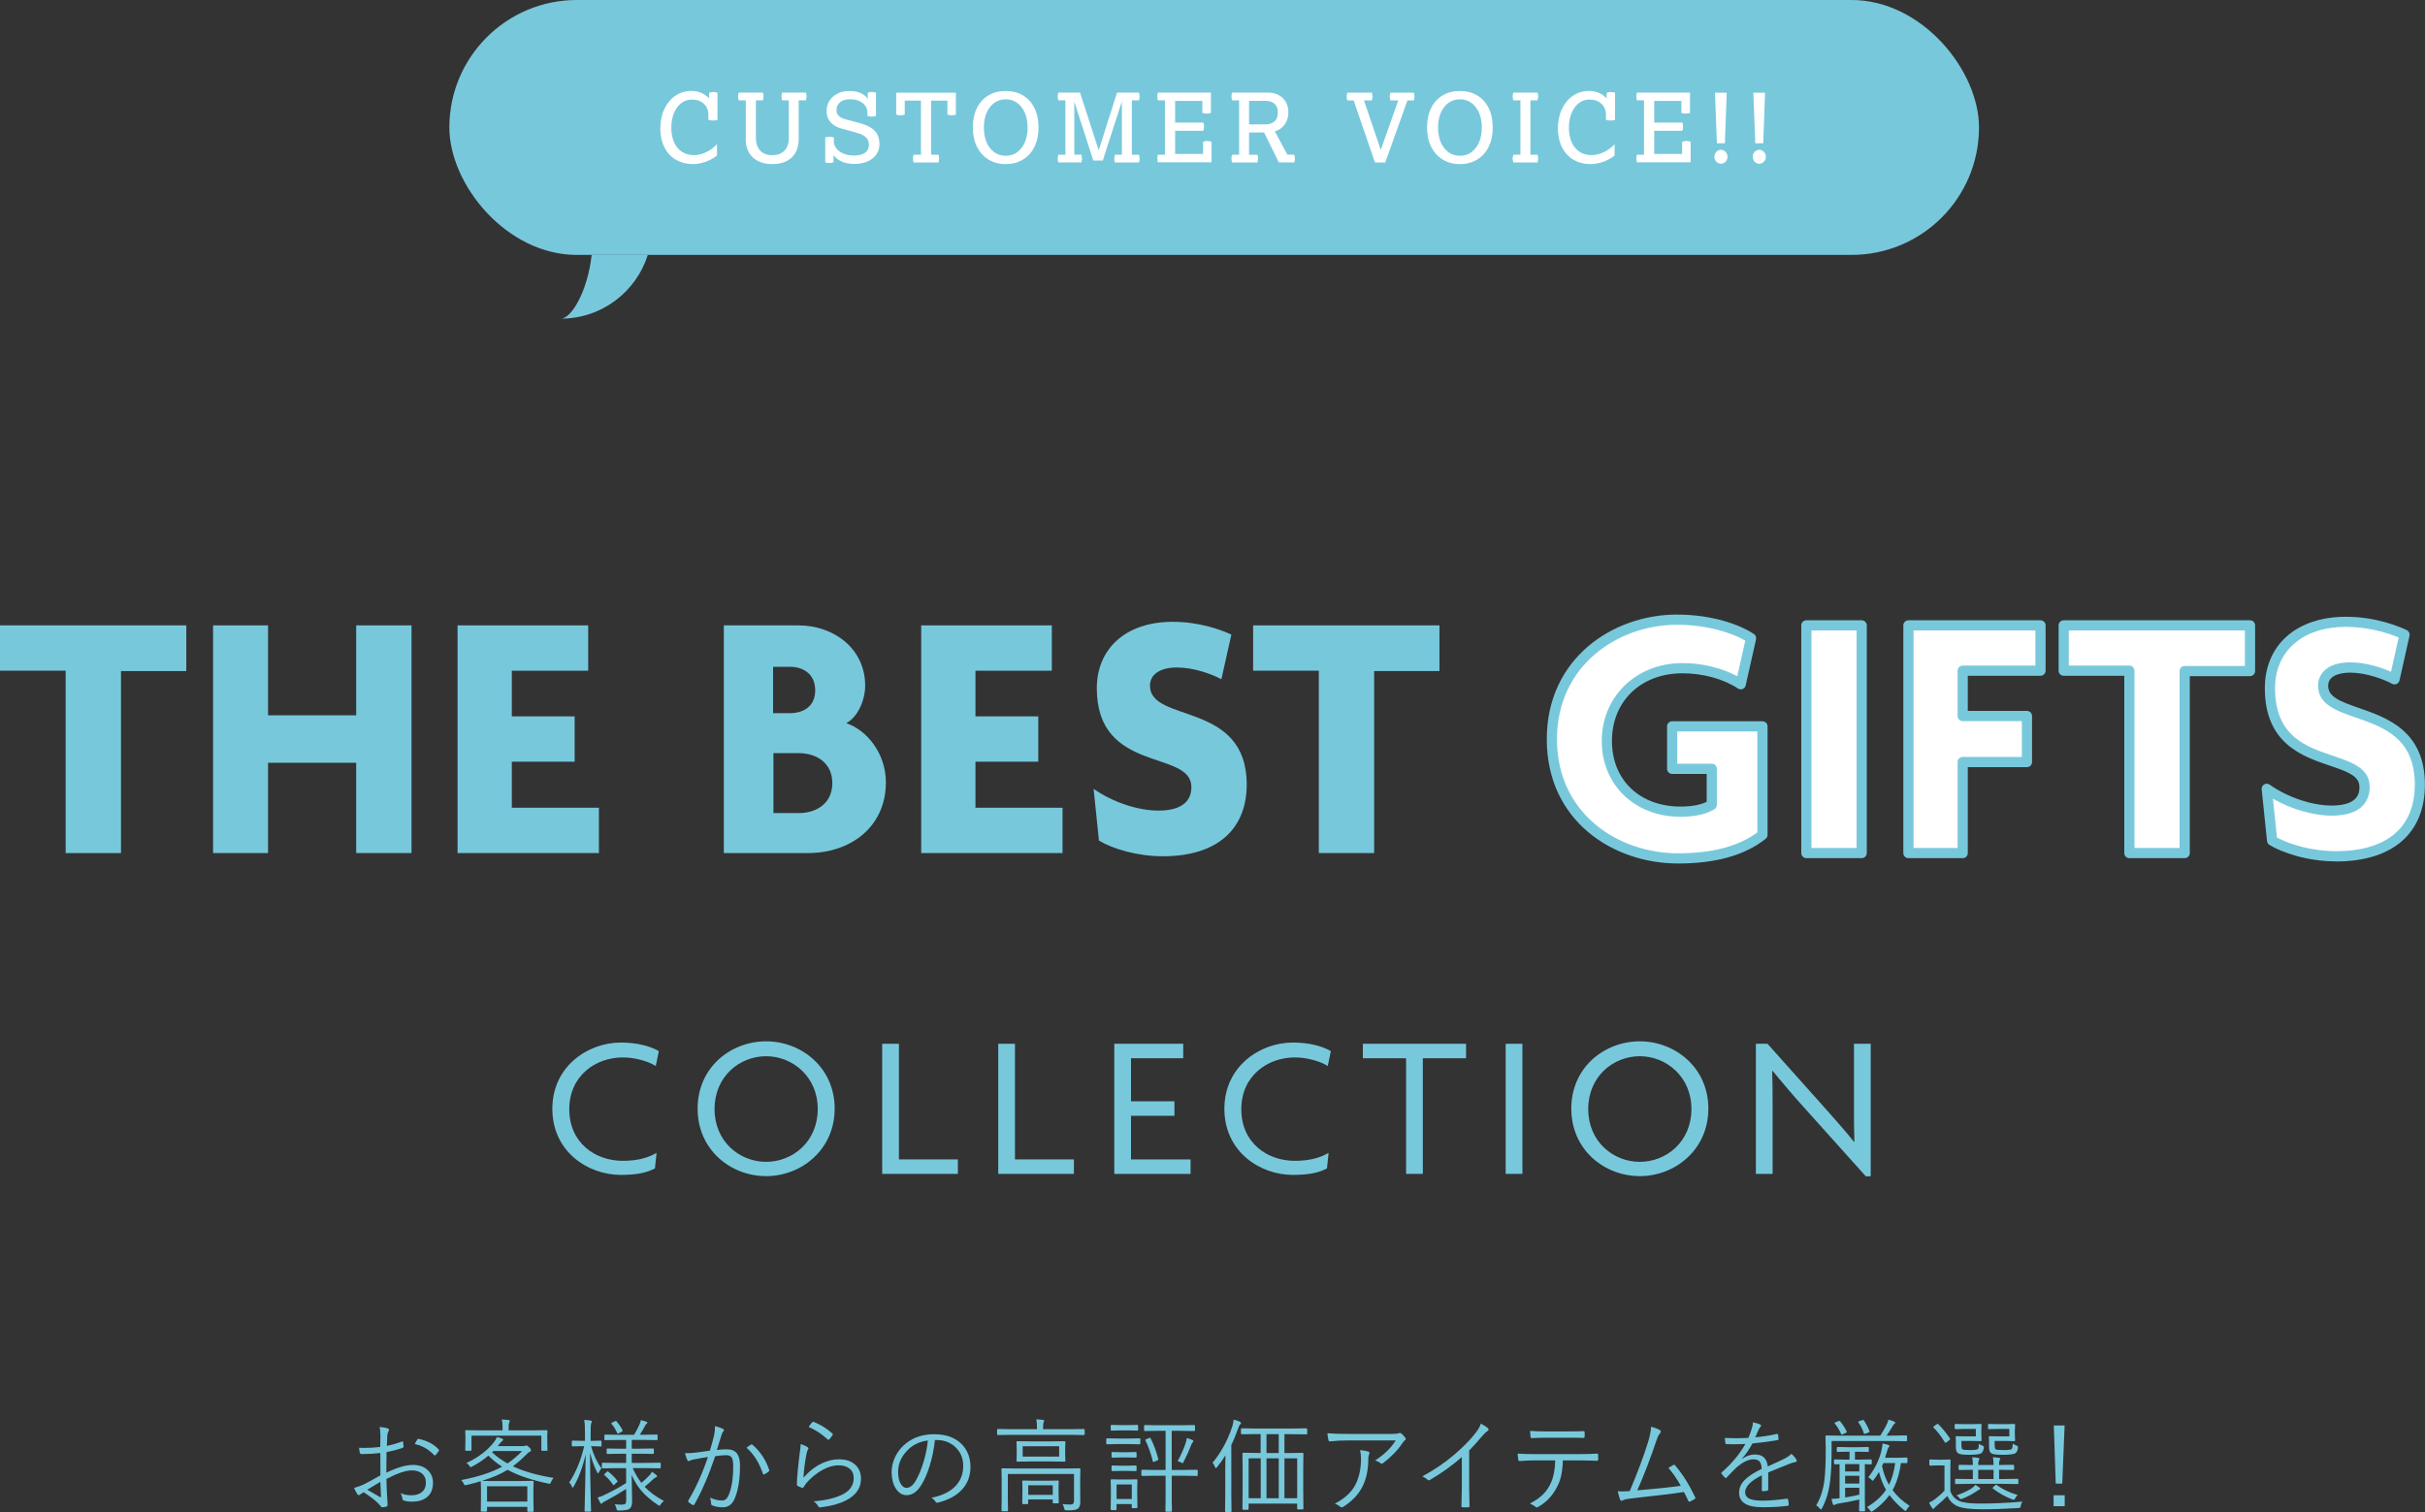 <?xml version="1.0" encoding="UTF-8"?>
<svg id="_レイヤー_2" data-name="レイヤー 2" xmlns="http://www.w3.org/2000/svg" viewBox="0 0 475.6 296.58">
  <rect x="0" y="0" width="475.6" height="296.58" fill="#333333" stroke="none"/>
  <defs>
    <style>
      .cls-1 {
        fill: #fff;
      }

      .cls-2 {
        fill: #78c8dc;
      }
    </style>
  </defs>
  <g id="txt">
    <g>
      <g>
        <path class="cls-2" d="M23.73,131.63v35.7h-10.85v-35.77H0v-8.89h36.54v8.96h-12.81Z"/>
        <path class="cls-2" d="M69.86,167.33v-17.71h-17.29v17.71h-10.78v-44.66h10.78v17.64h17.29v-17.64h10.85v44.66h-10.85Z"/>
        <path class="cls-2" d="M89.74,122.67h25.62v8.89h-14.98v8.96h12.32v8.89h-12.32v9.03h17.08v8.89h-27.72v-44.66Z"/>
        <path class="cls-2" d="M158.48,167.33h-16.52v-44.66h14.63c6.93,0,13.09,4.55,13.09,11.83,0,2.66-1.33,6.09-3.71,7.35,3.99,1.33,7.77,5.88,7.77,11.62,0,8.68-6.86,13.86-15.26,13.86ZM154.91,130.79h-3.29v9.1h3.29c2.59,0,4.97-1.26,4.97-4.48s-2.38-4.62-4.97-4.62ZM156.66,147.73h-4.97v11.76h4.97c3.36,0,6.58-1.82,6.58-5.88s-3.22-5.88-6.58-5.88Z"/>
        <path class="cls-2" d="M180.67,122.67h25.62v8.89h-14.98v8.96h12.32v8.89h-12.32v9.03h17.08v8.89h-27.72v-44.66Z"/>
        <path class="cls-2" d="M228.06,167.96c-5.04,0-9.87-1.47-12.53-3.08l-1.05-10.15c3.57,2.52,8.54,4.27,12.74,4.27,3.71,0,6.44-1.26,6.44-4.62,0-7.42-18.55-2.52-18.55-19.39,0-7.56,5.46-13.02,14.91-13.02,5.11,0,9.45,1.54,11.48,2.52l-1.96,8.75c-1.89-1.05-5.53-2.31-8.68-2.31-3.43,0-5.32,1.4-5.32,3.57,0,7.42,18.97,2.94,18.97,19.39,0,8.61-5.6,14.07-16.45,14.07Z"/>
        <path class="cls-2" d="M269.5,131.63v35.7h-10.85v-35.77h-12.88v-8.89h36.54v8.96h-12.81Z"/>
        <g>
          <path class="cls-1" d="M329.14,168.38c-12.32,0-24.78-8.05-24.78-23.38s12.74-23.45,24.5-23.45c6.23,0,11.62,1.68,14.56,3.64l-2.03,9.03c-2.73-1.82-6.93-3.15-11.41-3.15-8.12,0-14.84,5.46-14.84,14.28s6.44,13.86,14.42,13.86c2.66,0,4.62-.42,6.16-1.33v-7.07h-7.77v-8.33h17.71v21.28c-3.78,3.01-9.24,4.62-16.52,4.62Z"/>
          <path class="cls-2" d="M329.14,169.38c-12.81,0-25.78-8.38-25.78-24.38s13.14-24.45,25.5-24.45c6.93,0,12.35,1.97,15.12,3.81.34.23.51.65.42,1.05l-2.03,9.03c-.07.32-.3.59-.6.71-.31.12-.65.09-.93-.1-2.8-1.87-6.86-2.98-10.86-2.98-8.15,0-13.84,5.46-13.84,13.28s5.64,12.86,13.42,12.86c2.2,0,3.85-.3,5.16-.93v-5.47h-6.77c-.55,0-1-.45-1-1v-8.33c0-.55.45-1,1-1h17.71c.55,0,1,.45,1,1v21.28c0,.3-.14.59-.38.78-4.03,3.21-9.8,4.84-17.14,4.84ZM328.86,122.55c-11.39,0-23.5,7.87-23.5,22.45s11.96,22.38,23.78,22.38c6.65,0,11.87-1.38,15.52-4.11v-19.79h-15.71v6.33h6.77c.55,0,1,.45,1,1v7.07c0,.35-.19.68-.49.86-1.7,1-3.82,1.47-6.67,1.47-8.94,0-15.42-6.25-15.42-14.86s6.66-15.28,15.84-15.28c3.83,0,7.73.95,10.74,2.58l1.57-6.99c-2.59-1.51-7.42-3.11-13.43-3.11Z"/>
        </g>
        <g>
          <path class="cls-1" d="M354.27,167.33v-44.66h10.85v44.66h-10.85Z"/>
          <path class="cls-2" d="M365.12,168.33h-10.85c-.55,0-1-.45-1-1v-44.66c0-.55.45-1,1-1h10.85c.55,0,1,.45,1,1v44.66c0,.55-.45,1-1,1ZM355.27,166.33h8.85v-42.66h-8.85v42.66Z"/>
        </g>
        <g>
          <path class="cls-1" d="M384.93,131.56v8.89h12.6v9.03h-12.6v17.85h-10.64v-44.66h25.9v8.89h-15.26Z"/>
          <path class="cls-2" d="M384.93,168.33h-10.64c-.55,0-1-.45-1-1v-44.66c0-.55.45-1,1-1h25.9c.55,0,1,.45,1,1v8.89c0,.55-.45,1-1,1h-14.26v6.89h11.6c.55,0,1,.45,1,1v9.03c0,.55-.45,1-1,1h-11.6v16.85c0,.55-.45,1-1,1ZM375.29,166.33h8.64v-16.85c0-.55.45-1,1-1h11.6v-7.03h-11.6c-.55,0-1-.45-1-1v-8.89c0-.55.45-1,1-1h14.26v-6.89h-23.9v42.66Z"/>
        </g>
        <g>
          <path class="cls-1" d="M428.47,131.63v35.7h-10.85v-35.77h-12.88v-8.89h36.54v8.96h-12.81Z"/>
          <path class="cls-2" d="M428.47,168.33h-10.85c-.55,0-1-.45-1-1v-34.77h-11.88c-.55,0-1-.45-1-1v-8.89c0-.55.45-1,1-1h36.54c.55,0,1,.45,1,1v8.96c0,.55-.45,1-1,1h-11.81v34.7c0,.55-.45,1-1,1ZM418.62,166.33h8.85v-34.7c0-.55.45-1,1-1h11.81v-6.96h-34.54v6.89h11.88c.55,0,1,.45,1,1v34.77Z"/>
        </g>
        <g>
          <path class="cls-1" d="M458.15,167.96c-5.04,0-9.87-1.47-12.53-3.08l-1.05-10.15c3.57,2.52,8.54,4.27,12.74,4.27,3.71,0,6.44-1.26,6.44-4.62,0-7.42-18.55-2.52-18.55-19.39,0-7.56,5.46-13.02,14.91-13.02,5.11,0,9.45,1.54,11.48,2.52l-1.96,8.75c-1.89-1.05-5.53-2.31-8.68-2.31-3.43,0-5.32,1.4-5.32,3.57,0,7.42,18.97,2.94,18.97,19.39,0,8.61-5.6,14.07-16.45,14.07Z"/>
          <path class="cls-2" d="M458.15,168.96c-5.7,0-10.59-1.74-13.05-3.22-.27-.16-.44-.44-.48-.75l-1.05-10.15c-.04-.39.15-.77.49-.97.34-.2.76-.18,1.08.05,3.52,2.48,8.29,4.09,12.16,4.09,5.44,0,5.44-2.73,5.44-3.62,0-2.14-2.1-2.95-5.82-4.21-5.37-1.82-12.73-4.32-12.73-15.18,0-8.52,6.25-14.02,15.91-14.02,6.02,0,10.64,2.01,11.92,2.62.42.2.64.67.54,1.12l-1.96,8.75c-.07.31-.28.56-.57.69-.29.13-.62.11-.9-.04-1.58-.88-5.07-2.18-8.2-2.18-1.3,0-4.32.25-4.32,2.57,0,2.16,2.19,3.03,6.05,4.37,5.45,1.89,12.92,4.47,12.92,15.03,0,9.58-6.36,15.07-17.45,15.07ZM446.56,164.27c2.51,1.38,6.92,2.69,11.59,2.69,9.96,0,15.45-4.64,15.45-13.07,0-9.13-6.15-11.26-11.57-13.14-3.81-1.32-7.4-2.56-7.4-6.26,0-2.21,1.66-4.57,6.32-4.57,2.74,0,5.81.88,7.98,1.85l1.5-6.72c-2.48-1.06-6.29-2.09-10.33-2.09-8.45,0-13.91,4.72-13.91,12.02,0,9.43,6.04,11.48,11.38,13.28,3.69,1.25,7.18,2.43,7.18,6.11,0,2.1-.97,5.62-7.44,5.62-3.63,0-7.96-1.27-11.53-3.32l.78,7.59Z"/>
        </g>
        <path class="cls-2" d="M128.61,209.1c-1.32-.84-3.88-1.68-6.48-1.68-5.28,0-10.48,3.56-10.48,10.16s5.08,10.12,10.48,10.12c2.92,0,5-.6,6.64-1.56l-.32,3.04c-1.56.84-3.52,1.28-6.68,1.28-6.56,0-13.44-4.64-13.44-12.96s6.96-13,13.44-13c3.32,0,5.84.76,7.44,1.68l-.6,2.92Z"/>
        <path class="cls-2" d="M150.26,230.7c-6.92,0-13.44-5.12-13.44-13.24s6.52-13.2,13.44-13.2,13.44,5.16,13.44,13.2-6.52,13.24-13.44,13.24ZM150.26,207.18c-5.16,0-10.12,3.92-10.12,10.36s4.96,10.36,10.12,10.36,10.12-3.92,10.12-10.36-5.04-10.36-10.12-10.36Z"/>
        <path class="cls-2" d="M173.02,230.26v-25.52h3.28v22.68h11.56v2.84h-14.84Z"/>
        <path class="cls-2" d="M195.78,230.26v-25.52h3.28v22.68h11.56v2.84h-14.84Z"/>
        <path class="cls-2" d="M218.54,204.74h13.52v2.84h-10.24v8.44h8.52v2.84h-8.52v8.56h11.68v2.84h-14.96v-25.52Z"/>
        <path class="cls-2" d="M260.41,209.1c-1.32-.84-3.88-1.68-6.48-1.68-5.28,0-10.48,3.56-10.48,10.16s5.08,10.12,10.48,10.12c2.92,0,5-.6,6.64-1.56l-.32,3.04c-1.56.84-3.52,1.28-6.68,1.28-6.56,0-13.44-4.64-13.44-12.96s6.96-13,13.44-13c3.32,0,5.84.76,7.44,1.68l-.6,2.92Z"/>
        <path class="cls-2" d="M279.05,207.58v22.68h-3.28v-22.68h-8.48v-2.84h20.24v2.84h-8.48Z"/>
        <path class="cls-2" d="M295.3,230.26v-25.52h3.28v25.52h-3.28Z"/>
        <path class="cls-2" d="M321.61,230.7c-6.92,0-13.44-5.12-13.44-13.24s6.52-13.2,13.44-13.2,13.44,5.16,13.44,13.2-6.52,13.24-13.44,13.24ZM321.61,207.18c-5.16,0-10.12,3.92-10.12,10.36s4.96,10.36,10.12,10.36,10.12-3.92,10.12-10.36-5.04-10.36-10.12-10.36Z"/>
        <path class="cls-2" d="M365.93,230.74l-12.24-13.64c-2-2.2-4.28-4.92-6.04-7.04l-.08.04c.08,2.36.08,4.6.08,6.72v13.44h-3.28v-25.52h2.28l11.4,12.76c1.6,1.8,3.96,4.44,5.56,6.48l.08-.04c-.08-2.12-.08-4.36-.08-6.36v-12.84h3.28v26h-.96Z"/>
        <path class="cls-2" d="M74.57,283.84c.03-1.03.04-1.72.04-2.06,0-.76-.05-1.39-.16-1.88.72.07,1.26.16,1.6.29.16.07.24.17.24.3,0,.06-.03.15-.1.26-.15.29-.23.63-.24,1.02-.03.4-.06,1.01-.08,1.84,1-.2,1.97-.48,2.93-.84.06-.02.1-.03.14-.03.07,0,.11.06.13.17.05.38.08.66.08.85,0,.12-.07.2-.22.25-1.01.35-2.05.62-3.12.82-.02.75-.03,1.55-.03,2.4,0,.48,0,1.03,0,1.64,2.1-1.02,3.84-1.52,5.22-1.52,1.28,0,2.29.38,3.01,1.14.61.64.91,1.44.91,2.39,0,1.27-.43,2.23-1.28,2.87-.72.54-1.68.81-2.88.81-.61,0-1.14-.08-1.6-.24-.16-.05-.25-.22-.27-.52-.05-.31-.16-.62-.32-.92.61.28,1.32.42,2.14.42.9,0,1.6-.23,2.11-.69.48-.43.71-1.02.71-1.76,0-.79-.27-1.41-.81-1.85-.48-.38-1.13-.58-1.95-.58-1.17,0-2.83.56-4.98,1.68,0,.67.04,1.69.11,3.06.01.34.04.75.08,1.24.03.34.04.56.04.66,0,.26-.07.41-.22.46-.37.09-.65.14-.84.14-.08,0-.17-.06-.28-.19,0-.01-.08-.1-.22-.26-.08-.1-.17-.19-.24-.27-.57-.61-1.53-1.35-2.9-2.24-.11.07-.34.21-.68.44-.12.09-.21.14-.28.14-.09,0-.19-.07-.3-.22-.18-.25-.38-.66-.62-1.21.69-.18,1.34-.41,1.94-.7.68-.33,1.75-.91,3.23-1.76-.01-.95-.02-2.41-.02-4.38-1.23.14-2.45.21-3.65.21-.21,0-.34-.1-.38-.3-.06-.23-.1-.55-.13-.94.35.02.71.03,1.08.03.98,0,2.01-.06,3.08-.19ZM74.59,290.67c-.13.07-.98.59-2.56,1.54,1.54.89,2.37,1.37,2.49,1.44.04.03.07.04.11.04.06,0,.09-.06.09-.18,0-.16-.03-.64-.06-1.43-.02-.54-.04-1.01-.07-1.42ZM81.34,283.25c.1-.22.26-.5.48-.84.06-.11.13-.17.21-.17h.06c1.71.35,3.03,1.05,3.96,2.1.04.05.06.1.06.14s-.02.08-.06.13c-.24.36-.46.63-.64.82-.05.05-.09.07-.13.07s-.08-.02-.13-.07c-1.09-1.15-2.37-1.88-3.82-2.18Z"/>
        <path class="cls-2" d="M108.57,289.9c-.2.21-.37.5-.52.85-.08.2-.17.3-.24.3-.04,0-.13-.01-.27-.04-3.26-.68-5.92-1.58-8-2.7-1.33.83-3,1.55-5.02,2.16.27.03,1.13.04,2.58.04h4.72l2.67-.04c.1,0,.16.05.16.14l-.04,1.54v1.68l.04,2.58c0,.09-.05.14-.16.14h-.91c-.1,0-.16-.05-.16-.14v-.84h-7.9v.8c0,.09-.05.14-.16.14h-.91c-.1,0-.16-.05-.16-.14l.04-2.54v-1.5l-.04-1.72v-.06c-.77.23-1.7.48-2.78.73-.15.04-.25.06-.29.06-.08,0-.17-.1-.26-.29-.16-.34-.32-.58-.5-.73,3.4-.66,6.07-1.54,8.02-2.63-.94-.59-1.84-1.31-2.7-2.16-.88.76-1.93,1.46-3.16,2.13-.19.09-.3.14-.32.14-.04,0-.11-.07-.21-.22-.17-.26-.37-.46-.61-.6,2.36-1.11,4.18-2.51,5.46-4.18.22-.3.4-.61.53-.92.36.09.71.2,1.04.33.12.07.18.13.18.21,0,.07-.07.15-.21.26-.1.07-.24.22-.42.44-.18.23-.32.41-.44.54h4.96c.21,0,.37-.03.48-.08.08-.04.14-.06.19-.06.1,0,.29.13.56.4.23.24.34.42.34.54,0,.13-.07.22-.21.28-.14.05-.34.21-.6.46-.95.96-1.87,1.77-2.76,2.41,2.08,1,4.75,1.76,8,2.29ZM107.4,284.42c0,.1-.05.16-.16.16h-.91c-.1,0-.16-.05-.16-.16v-2.81h-13.7v2.81c0,.1-.05.16-.16.16h-.91c-.1,0-.16-.05-.16-.16l.04-2.07v-.62l-.04-1.04c0-.1.05-.16.16-.16l2.76.04h4.4v-.78c0-.53-.05-.99-.15-1.36.39.02.83.05,1.32.1.16.02.24.07.24.17,0,.07-.04.19-.12.37-.06.2-.1.46-.1.78v.72h4.7l2.76-.04c.1,0,.16.05.16.16l-.04.9v.76l.04,2.07ZM103.42,294.54v-3.01h-7.9v3.01h7.9ZM102.4,284.62h-5.64l-.24.26c.87.82,1.87,1.55,3.01,2.18,1-.67,1.96-1.48,2.88-2.44Z"/>
        <path class="cls-2" d="M118,283.55c0,.11-.05.17-.16.17l-1.8-.04h-.13c.54,1.81,1.23,3.26,2.06,4.34-.18.18-.35.44-.5.76-.06.14-.12.21-.18.21-.04,0-.1-.07-.19-.21-.59-1.17-1.04-2.44-1.38-3.82,0,2.62.05,5.38.12,8.27.01.72.03,1.53.06,2.42.01.44.02.68.02.72,0,.09-.05.14-.14.14h-.96c-.11,0-.17-.05-.17-.14,0,0,.01-.58.04-1.72.09-3.37.15-6.51.17-9.42-.55,2.47-1.33,4.59-2.34,6.34-.08.15-.15.22-.2.22-.07,0-.13-.06-.17-.2-.13-.35-.3-.61-.52-.78,1.33-2.02,2.31-4.4,2.94-7.14h-.44l-1.82.04c-.11,0-.17-.06-.17-.17v-.78c0-.12.06-.18.17-.18l1.82.04h.6v-1.72c0-1.11-.05-1.91-.16-2.38.48.02.9.06,1.26.13.16.02.24.08.24.18,0,.08-.04.2-.12.36-.07.16-.11.73-.11,1.7v1.74h.17l1.8-.04c.1,0,.16.06.16.18v.78ZM130.2,294.43c-.27.2-.48.43-.64.68-.08.16-.16.24-.23.24-.06,0-.15-.05-.28-.14-1.37-.9-2.48-1.86-3.33-2.87-.73-.88-1.34-1.88-1.83-3.02.05,2.8.08,4.54.08,5.22s-.17,1.18-.52,1.42c-.27.21-.94.32-2.02.34-.22,0-.35-.02-.4-.06-.05-.05-.09-.16-.13-.34-.05-.29-.17-.57-.35-.84.46.05.9.08,1.32.08s.68-.06.79-.18c.1-.1.15-.3.15-.61v-2.29c-1.19.77-2.5,1.54-3.96,2.31-.41.21-.65.36-.72.45-.08.1-.16.16-.22.16-.06,0-.12-.06-.18-.18-.14-.24-.31-.6-.52-1.06.47-.13.85-.27,1.15-.42,1.67-.78,3.15-1.59,4.44-2.42v-2.92h-1.86l-2.76.04c-.09,0-.14-.05-.14-.16v-.78c0-.1.05-.16.14-.16l2.76.04h1.86v-1.8h-1.14l-2.52.04c-.1,0-.16-.06-.16-.17v-.73c0-.11.05-.17.16-.17l2.52.04h1.14v-1.72h-1.42l-2.69.04c-.1,0-.16-.05-.16-.14v-.79c0-.1.05-.16.16-.16l2.69.04h2.98c.4-.66.76-1.34,1.07-2.04.12-.28.21-.56.26-.84.31.07.66.17,1.04.3.16.05.24.12.24.21,0,.07-.06.16-.2.26-.09.06-.19.19-.28.38-.25.49-.58,1.07-1.01,1.72h.66l2.64-.04c.12,0,.19.05.19.16v.79c0,.09-.06.14-.19.14l-2.64-.04h-2.24v1.72h1.68l2.5-.04c.1,0,.16.06.16.17v.73c0,.11-.05.17-.16.17l-2.5-.04h-1.68v1.8h2.77l2.76-.04c.1,0,.16.05.16.16v.78c0,.1-.05.16-.16.16l-2.76-.04h-2.58c.46,1.06,1.03,2.03,1.7,2.9.56-.46,1.09-.96,1.6-1.5.21-.23.37-.46.48-.69.41.29.68.5.82.63.11.09.17.18.17.26,0,.1-.06.18-.2.21-.18.05-.38.19-.61.42-.44.44-.98.91-1.62,1.43.98,1.04,2.22,1.96,3.74,2.77ZM121.06,290.44s.07.08.07.11c0,.04-.05.1-.14.2l-.42.39c-.11.12-.19.18-.23.18-.03,0-.06-.03-.1-.09-.54-.76-1.1-1.38-1.68-1.87-.05-.04-.08-.07-.08-.1,0-.03.05-.1.16-.2l.34-.32c.1-.1.18-.15.21-.15.03,0,.06.02.1.07.69.54,1.28,1.13,1.77,1.78ZM122.1,280.56s.02.06.02.09c0,.05-.05.1-.14.16l-.59.31c-.12.07-.2.11-.23.11s-.07-.04-.11-.13c-.31-.7-.68-1.3-1.12-1.8-.04-.04-.06-.07-.06-.1,0-.04.07-.09.21-.17l.52-.25c.08-.04.14-.06.18-.06.05,0,.09.03.15.1.48.56.87,1.14,1.18,1.74Z"/>
        <path class="cls-2" d="M139.23,284.57c.31-1.05.58-2.03.8-2.93.12-.54.19-1.07.19-1.6v-.32c.59.15,1.1.33,1.55.54.14.07.21.16.21.28,0,.08-.04.17-.13.24-.14.14-.25.35-.33.65l-.93,2.98c.74-.08,1.39-.12,1.94-.12.94,0,1.62.28,2.03.84.38.51.57,1.31.57,2.37,0,2.76-.37,4.95-1.1,6.58-.48,1.05-1.23,1.58-2.28,1.58-.81,0-1.49-.12-2.04-.36-.16-.06-.24-.17-.24-.33-.03-.49-.1-.9-.23-1.2.86.37,1.63.56,2.31.56.33,0,.6-.08.79-.23.2-.16.39-.43.56-.8.6-1.4.9-3.31.9-5.74,0-.84-.11-1.41-.33-1.71-.2-.27-.55-.41-1.04-.41-.59,0-1.31.07-2.17.2-1.22,3.65-2.58,6.8-4.07,9.46-.05.08-.12.13-.21.13-.05,0-.09,0-.14-.03-.24-.12-.51-.31-.8-.55-.06-.05-.09-.1-.09-.16,0-.04.02-.09.05-.16,1.51-2.55,2.79-5.39,3.84-8.53-.72.1-1.6.25-2.65.45-.42.07-.71.15-.88.25-.1.07-.18.1-.25.1-.11,0-.2-.06-.26-.2-.17-.36-.32-.82-.46-1.36h.37c.63,0,1.2-.04,1.71-.11.69-.07,1.63-.2,2.82-.38ZM146.41,283.97c.29-.23.59-.44.9-.62.04-.01.07-.02.11-.02.06,0,.13.03.2.1,1.46,1.25,2.53,2.86,3.22,4.84.02.07.03.13.03.17,0,.07-.03.12-.09.18-.21.2-.49.37-.82.54-.06.04-.12.06-.18.06-.08,0-.14-.06-.17-.18-.72-2.14-1.78-3.83-3.2-5.06Z"/>
        <path class="cls-2" d="M157.02,283.25c.55.18.99.37,1.32.58.14.08.21.18.21.28,0,.07-.03.15-.09.22-.11.16-.21.47-.3.94-.33,1.71-.52,3.24-.58,4.58,1.11-1.26,2.31-2.19,3.61-2.81,1.11-.53,2.24-.79,3.37-.79,1.43,0,2.53.4,3.31,1.2.66.68.99,1.55.99,2.62,0,1.84-1,3.27-3,4.27-1.31.65-2.93,1.09-4.86,1.32-.1.01-.18.02-.23.02-.13,0-.22-.07-.28-.21-.25-.4-.55-.73-.9-.98,2.19-.17,4-.58,5.44-1.24,1.6-.74,2.4-1.84,2.4-3.3,0-.81-.27-1.43-.82-1.88-.52-.43-1.25-.64-2.2-.64-1,0-2.07.32-3.19.95-.96.54-1.88,1.26-2.75,2.17-.36.38-.65.77-.88,1.18-.06.09-.12.14-.18.14-.03,0-.07-.01-.15-.04-.23-.08-.5-.21-.82-.36-.1-.05-.16-.14-.16-.27.05-1.59.24-3.69.58-6.28.11-.77.17-1.33.17-1.66ZM158.61,279.89c.25-.4.48-.7.69-.92.06-.06.12-.09.17-.09.03,0,.07,0,.12.03,1.41.57,2.63,1.33,3.66,2.28.06.05.1.1.1.14,0,.03-.02.08-.06.15-.18.29-.4.58-.65.86-.05.06-.1.09-.16.09s-.11-.03-.17-.09c-1.07-1-2.3-1.82-3.7-2.44Z"/>
        <path class="cls-2" d="M183.36,282.48c-.19,1.8-.55,3.52-1.07,5.17-.45,1.43-.97,2.62-1.56,3.57-.81,1.37-1.79,2.06-2.94,2.06-.85,0-1.56-.45-2.13-1.34-.53-.84-.79-1.91-.79-3.2,0-1,.23-1.98.68-2.94.41-.86.96-1.61,1.64-2.25,1.58-1.48,3.58-2.22,6-2.22s4.19.67,5.49,2.02c1.1,1.15,1.65,2.62,1.65,4.42s-.59,3.31-1.77,4.53c-1.09,1.13-2.62,1.95-4.59,2.44-.07.02-.13.03-.18.03-.14,0-.25-.08-.34-.24-.18-.29-.44-.53-.78-.74,2.14-.42,3.75-1.22,4.81-2.38.95-1.04,1.43-2.33,1.43-3.88s-.57-2.84-1.7-3.82c-.96-.83-2.12-1.24-3.47-1.24h-.38ZM181.96,282.56c-1.58.2-2.87.81-3.9,1.84-1.28,1.26-1.92,2.71-1.92,4.33,0,1.07.2,1.89.61,2.48.3.43.64.64,1.02.64.68,0,1.3-.49,1.86-1.46.59-1.04,1.11-2.29,1.54-3.76.42-1.41.68-2.77.8-4.06Z"/>
        <path class="cls-2" d="M212.74,281.33c0,.1-.05.16-.16.16l-2.67-.04h-11.55l-2.65.04c-.1,0-.16-.05-.16-.16v-.87c0-.1.05-.16.16-.16l2.65.04h5.02v-.21c0-.77-.05-1.34-.15-1.72.47.02.9.05,1.3.1.18.03.26.09.26.19,0,.03-.05.16-.14.38-.05.12-.08.48-.08,1.05v.21h5.33l2.67-.04c.1,0,.16.05.16.16v.87ZM211.89,288.15l-.04,2.25v1.7l.02,2.58c0,.57-.15.97-.44,1.22-.27.24-.89.36-1.84.36h-.38c-.2,0-.33-.02-.37-.07-.04-.04-.08-.15-.12-.33-.08-.33-.2-.61-.33-.82.51.05,1.05.08,1.62.08.42,0,.63-.24.63-.72v-5.27h-12.98v4.74l.04,2.42c0,.1-.05.16-.16.16h-.97c-.1,0-.16-.05-.16-.16l.04-2.4v-3.57l-.04-2.15c0-.1.05-.16.16-.16l2.8.04h9.52l2.82-.04c.1,0,.16.05.16.16ZM208.95,286.57c0,.09-.05.14-.16.14l-2.57-.04h-4.13l-2.57.04c-.1,0-.16-.05-.16-.14l.04-1.3v-1.12l-.04-1.3c0-.1.05-.16.16-.16l2.57.04h4.13l2.57-.04c.1,0,.16.05.16.16l-.04,1.3v1.12l.04,1.3ZM207.65,294.72c0,.11-.05.17-.16.17h-.84c-.12,0-.19-.06-.19-.17v-.6h-4.81v.76c0,.1-.06.16-.17.16h-.84c-.1,0-.16-.05-.16-.16l.04-2.27v-.86l-.04-1.18c0-.1.05-.16.16-.16l2.12.04h2.61l2.12-.04c.1,0,.16.05.16.16l-.04,1.01v.96l.04,2.18ZM207.73,285.71v-2.02h-7.16v2.02h7.16ZM206.47,293.22v-1.87h-4.81v1.87h4.81Z"/>
        <path class="cls-2" d="M223.65,283.14c0,.1-.05.16-.16.16l-2.08-.04h-2.23l-2.08.04c-.09,0-.14-.05-.14-.16v-.85c0-.1.05-.16.14-.16l2.08.04h2.23l2.08-.04c.1,0,.16.05.16.16v.85ZM223.21,280.46c0,.1-.05.16-.16.16l-1.75-.04h-1.55l-1.75.04c-.1,0-.16-.05-.16-.16v-.8c0-.1.05-.16.16-.16l1.75.04h1.55l1.75-.04c.1,0,.16.05.16.16v.8ZM223.09,295.65c0,.11-.06.17-.17.17h-.8c-.1,0-.16-.06-.16-.17v-.63h-2.98v1.02c0,.11-.05.17-.16.17h-.8c-.12,0-.19-.06-.19-.17l.04-2.75v-1.2l-.04-1.78c0-.09.06-.14.18-.14l1.71.04h1.47l1.73-.04c.1,0,.16.05.16.14l-.04,1.44v1.22l.04,2.7ZM222.91,285.76c0,.1-.05.16-.16.16l-1.62-.04h-1.34l-1.62.04c-.11,0-.17-.05-.17-.16v-.78c0-.1.06-.16.17-.16l1.62.04h1.34l1.62-.04c.1,0,.16.05.16.16v.78ZM222.91,288.4c0,.1-.05.16-.16.16l-1.62-.04h-1.34l-1.62.04c-.11,0-.17-.05-.17-.16v-.78c0-.1.06-.16.17-.16l1.62.04h1.34l1.62-.04c.1,0,.16.05.16.16v.78ZM221.97,294.04v-2.86h-2.98v2.86h2.98ZM234.91,289.35c0,.1-.05.16-.16.16l-2.72-.04h-2.22v4.8l.04,2.1c0,.1-.05.16-.16.16h-.97c-.1,0-.16-.05-.16-.16l.04-2.1v-4.8h-1.88l-2.71.04c-.1,0-.16-.05-.16-.16v-.89c0-.1.05-.16.16-.16l2.71.04h1.88v-7.68h-1.48l-2.58.04c-.1,0-.16-.06-.16-.17v-.84c0-.1.05-.16.16-.16l2.58.04h4.46l2.63-.04c.1,0,.16.05.16.16v.84c0,.11-.05.17-.16.17l-2.63-.04h-1.78v7.68h2.22l2.72-.04c.1,0,.16.05.16.16v.89ZM227.17,286.18s.02.07.02.1c0,.07-.08.13-.25.2l-.48.21c-.13.06-.22.09-.26.09s-.08-.04-.1-.13c-.34-1.4-.82-2.77-1.44-4.1-.03-.05-.04-.08-.04-.1,0-.05.08-.1.23-.17l.48-.2c.11-.05.18-.07.21-.07.04,0,.08.04.13.13.62,1.23,1.12,2.58,1.49,4.04ZM234.05,282.68c0,.05-.04.12-.12.21-.1.1-.19.25-.26.44-.52,1.34-1.04,2.48-1.54,3.42-.09.18-.16.26-.2.26-.01,0-.11-.05-.3-.15-.2-.11-.43-.19-.67-.23.73-1.37,1.27-2.59,1.61-3.68.1-.33.17-.62.19-.88.49.14.87.28,1.12.4.12.05.18.12.18.21Z"/>
        <path class="cls-2" d="M243.4,279.12c0,.1-.06.2-.18.29-.12.1-.24.35-.38.74-.48,1.35-.93,2.44-1.35,3.28v9.88l.04,3.12c0,.1-.05.15-.16.15h-.95c-.1,0-.16-.05-.16-.15l.04-3.12v-4.9c0-.62.01-1.6.04-2.94-.48.78-1.03,1.55-1.64,2.3-.09.13-.17.2-.23.2-.06,0-.12-.07-.19-.21-.12-.35-.28-.63-.48-.83,1.67-1.98,2.96-4.35,3.88-7.12.16-.55.24-1,.26-1.34.51.12.92.25,1.22.4.15.07.22.15.22.24ZM256.39,281.2c0,.1-.06.16-.17.16l-2.79-.04h-1.52v3.7h.74l2.82-.04c.1,0,.16.05.16.16l-.04,3.13v3.62l.04,4.02c0,.11-.05.17-.16.17h-.91c-.1,0-.16-.06-.16-.17v-.98h-9.52v1.06c0,.1-.05.16-.16.16h-.89c-.1,0-.16-.05-.16-.16l.04-4.07v-3.32l-.04-3.48c0-.1.05-.16.16-.16l2.78.04h.63v-3.7h-.9l-2.79.04c-.11,0-.17-.05-.17-.16v-.83c0-.12.06-.18.17-.18l2.79.04h7.07l2.79-.04c.11,0,.17.06.17.18v.83ZM247.26,293.88v-7.82h-2.37v7.82h2.37ZM250.79,285.02v-3.7h-2.4v3.7h2.4ZM250.79,293.88v-7.82h-2.4v7.82h2.4ZM254.41,293.88v-7.82h-2.5v7.82h2.5Z"/>
        <path class="cls-2" d="M260.33,281.13c.95.09,2.32.14,4.12.14h8.32c.76,0,1.25-.04,1.49-.12.13-.05.23-.08.3-.08.08,0,.19.05.3.14.3.26.54.52.73.78.07.08.11.17.11.26,0,.12-.07.23-.21.31-.11.07-.26.23-.44.51-.94,1.42-2.22,2.73-3.82,3.94-.08.06-.16.09-.24.09-.1,0-.2-.04-.27-.11-.27-.21-.62-.38-1.04-.51,1.76-1.12,3.11-2.43,4.06-3.94h-9.14c-1.32,0-2.56.06-3.72.19h-.06c-.15,0-.24-.07-.27-.22-.1-.42-.18-.88-.22-1.38ZM261.79,294.95c2.02-1.05,3.4-2.36,4.14-3.93.66-1.39,1-3.03,1-4.92,0-.57-.06-1.12-.19-1.65.68.05,1.2.14,1.58.27.18.07.27.18.27.32,0,.07-.03.16-.08.26-.1.19-.16.51-.16.98,0,2.02-.38,3.8-1.14,5.32-.77,1.54-2.02,2.85-3.75,3.96-.12.07-.23.11-.33.11-.1,0-.2-.04-.27-.11-.27-.25-.62-.45-1.07-.62Z"/>
        <path class="cls-2" d="M288.14,284.52v7.28c0,1.13.02,2.34.06,3.62,0,.02,0,.04,0,.06,0,.12-.07.18-.21.18-.19.01-.38.02-.59.02s-.39,0-.58-.02c-.13,0-.2-.08-.2-.23.05-1.58.08-2.76.08-3.56v-6.07c-1.88,1.66-3.97,3.16-6.28,4.51-.07.04-.14.06-.2.06-.09,0-.18-.05-.27-.14-.21-.21-.54-.42-1-.63,2.39-1.31,4.46-2.71,6.22-4.22,1.58-1.35,2.87-2.64,3.88-3.87.76-.91,1.21-1.66,1.38-2.26.66.35,1.12.64,1.38.9.09.08.14.18.14.27,0,.12-.07.22-.21.29-.24.12-.61.47-1.11,1.05-.81.98-1.65,1.9-2.5,2.76Z"/>
        <path class="cls-2" d="M306.52,286.44c-.05,1.26-.17,2.3-.36,3.12-.18.78-.46,1.51-.84,2.2-.83,1.62-2.01,2.87-3.54,3.76-.18.11-.31.17-.4.17-.08,0-.15-.03-.22-.1-.23-.23-.61-.45-1.11-.66,1.05-.55,1.89-1.13,2.52-1.74.55-.53,1.01-1.17,1.4-1.91.65-1.22,1-2.83,1.04-4.82h-4.08c-.79,0-1.75.04-2.88.13h-.06c-.12,0-.19-.1-.22-.3-.05-.27-.08-.65-.12-1.16.96.07,2.06.1,3.28.1h8.66c1.39,0,2.6-.03,3.63-.1.15,0,.22.11.22.32v.84c0,.17-.09.25-.26.25-1.52-.05-2.71-.08-3.57-.08h-3.09ZM300.08,280.68c.98.07,2.06.1,3.22.1h3.88c1.54,0,2.67-.02,3.38-.06h.05c.11,0,.17.09.17.26.01.13.02.26.02.4s0,.27-.02.39c0,.19-.08.28-.23.28-.72-.03-1.84-.04-3.36-.04h-3.88c-1.04,0-2,.03-2.86.08h-.06c-.12,0-.19-.09-.21-.26-.05-.36-.08-.74-.1-1.15Z"/>
        <path class="cls-2" d="M323.81,279.86c.81.22,1.41.45,1.78.69.09.07.14.15.14.25s-.05.22-.16.35c-.25.27-.49.76-.72,1.46-1.18,3.52-2.43,6.76-3.74,9.73,3.72-.31,6.57-.61,8.53-.91-.72-1.29-1.53-2.45-2.42-3.5.08-.05.25-.15.51-.3.18-.12.33-.21.43-.26.07-.04.13-.06.18-.06.07,0,.15.06.22.17,1.45,1.69,2.74,3.75,3.89,6.18.03.06.05.11.05.17,0,.08-.05.16-.15.23-.27.16-.56.32-.89.48-.05.03-.09.04-.13.04-.08,0-.16-.07-.23-.21-.35-.76-.63-1.33-.84-1.71-2.08.32-5.36.72-9.83,1.2-1.13.12-1.81.25-2.04.38-.14.09-.26.14-.36.14-.12,0-.22-.07-.28-.21-.12-.27-.28-.83-.48-1.66.29.03.59.04.9.04.36,0,.85-.02,1.46-.06,1.58-3.76,2.77-6.94,3.57-9.54.37-1.18.58-2.21.62-3.08Z"/>
        <path class="cls-2" d="M343.74,278.99c.59.1,1.09.25,1.49.44.1.05.16.13.16.22,0,.08-.04.15-.12.21-.12.12-.24.31-.36.57-.15.32-.37.82-.67,1.51,1.47-.14,2.88-.36,4.22-.66.06-.01.11-.02.14-.02.05,0,.08.04.11.11.08.54.12.83.12.88,0,.13-.09.21-.26.24-1.48.26-3.11.48-4.87.65-.67,1.2-1.35,2.19-2.04,2.98l.02.05c.8-.58,1.63-.87,2.5-.87,1.52,0,2.36.78,2.52,2.34,1.24-.55,2.28-1.03,3.12-1.44.64-.31,1.15-.65,1.52-1.03.47.41.79.8.98,1.16.05.08.07.16.07.21,0,.13-.09.21-.26.24-.33.05-.69.16-1.1.32-.48.2-1.24.51-2.28.92-.82.33-1.47.59-1.96.8v3.36c0,.14-.07.22-.21.24-.27.05-.56.08-.87.08-.12,0-.18-.08-.18-.24,0-1.24,0-2.2.02-2.88-2.19,1.09-3.28,2.2-3.28,3.32,0,.62.32,1.06.96,1.33.55.22,1.37.33,2.46.33,1.22,0,2.81-.13,4.77-.39.03,0,.05,0,.06,0,.08,0,.13.05.17.15.08.4.12.72.12.98,0,.16-.05.25-.16.27-1.47.19-3.12.28-4.95.28-3.08,0-4.62-.95-4.62-2.86,0-.92.37-1.76,1.11-2.5.69-.7,1.79-1.42,3.31-2.16-.02-.73-.18-1.24-.47-1.52-.26-.25-.66-.37-1.21-.36-.96.02-2.05.56-3.28,1.62-.4.38-1.03,1.03-1.9,1.95-.06.07-.11.11-.17.11-.04,0-.08-.02-.13-.07-.26-.23-.49-.49-.7-.78-.03-.06-.05-.11-.05-.14,0-.04.03-.09.09-.15,1.95-1.69,3.49-3.54,4.64-5.56-.69.04-1.41.06-2.17.06-.48,0-1,0-1.55-.03-.12,0-.2-.06-.21-.2-.06-.36-.1-.7-.12-1,.7.03,1.41.05,2.13.05.83,0,1.67-.02,2.51-.07.36-.92.6-1.59.71-2,.11-.37.17-.69.17-.95v-.14Z"/>
        <path class="cls-2" d="M374.02,282.54c0,.1-.06.16-.17.16l-2.73-.04h-11.9v1.76c0,2.57-.1,4.65-.31,6.22-.23,1.91-.75,3.65-1.56,5.21-.1.16-.17.24-.21.24-.06,0-.14-.07-.25-.2-.25-.29-.48-.49-.7-.59.86-1.43,1.4-3.09,1.62-5,.18-1.47.26-3.5.26-6.09l-.05-2.46c0-.12.05-.18.16-.18l2.76.04h7.82c.53-.79.97-1.55,1.3-2.28.12-.23.22-.51.3-.86.31.07.69.2,1.13.37.14.07.21.15.21.22s-.05.15-.14.21c-.16.14-.3.31-.4.51-.42.73-.8,1.33-1.16,1.82h1.12l2.73-.04c.11,0,.17.06.17.18v.78ZM367.1,287.08c0,.1-.05.16-.16.16h-.37c-.25-.02-.53-.03-.83-.04v6.72l.04,2.4c0,.09-.05.14-.16.14h-.84c-.11,0-.17-.05-.17-.14l.04-2.18c-1.42.33-2.75.59-3.99.77-.32.05-.57.12-.74.22-.11.07-.21.1-.28.1-.07,0-.13-.07-.18-.21-.1-.31-.19-.64-.26-1.01.59-.02,1.11-.06,1.58-.12v-6.68l-.92.02c-.11,0-.17-.05-.17-.16v-.64c0-.1.06-.16.17-.16l2.21.04h.67v-1.55h-.4l-1.94.04c-.1,0-.16-.05-.16-.15v-.66c0-.1.05-.16.16-.16l1.94.04h2.08l1.93-.04c.11,0,.17.05.17.16v.66c0,.1-.06.15-.17.15l-1.93-.04h-.62v1.55h.94l2.2-.04c.1,0,.16.05.16.16v.64ZM362.16,280.8s.04.07.04.1c0,.05-.08.1-.23.18l-.54.24c-.12.05-.2.08-.23.08s-.08-.05-.13-.16c-.29-.68-.69-1.34-1.22-2-.03-.05-.05-.08-.05-.11,0-.05.07-.1.21-.16l.54-.21c.09-.04.15-.06.19-.06.04,0,.08.03.14.08.51.59.95,1.27,1.3,2.02ZM364.66,288.63v-1.44h-2.79v1.44h2.79ZM364.66,291v-1.52h-2.79v1.52h2.79ZM364.66,293.19v-1.36h-2.79v1.9c.96-.14,1.89-.32,2.79-.55ZM366.64,280.71c.02.06.03.1.03.13,0,.05-.07.1-.22.16l-.55.21c-.15.05-.24.07-.26.07-.04,0-.07-.05-.1-.14-.21-.71-.56-1.41-1.04-2.1-.04-.05-.06-.09-.06-.12,0-.06.08-.11.23-.16l.55-.19c.1-.03.16-.05.2-.05.04,0,.09.04.15.11.46.72.82,1.41,1.07,2.08ZM374.52,295.39c-.23.21-.41.45-.56.72-.1.19-.19.28-.24.28-.03,0-.14-.07-.32-.2-1.15-.96-2.1-1.94-2.83-2.93-.81,1.14-1.89,2.17-3.22,3.11-.17.1-.28.16-.32.16-.07,0-.17-.09-.28-.28-.14-.23-.34-.43-.6-.62,1.64-.98,2.89-2.11,3.74-3.4-.57-.98-1.03-2.14-1.38-3.49-.26.46-.6.96-1.01,1.5-.1.14-.18.21-.23.21-.06,0-.15-.06-.24-.2-.15-.19-.35-.35-.62-.48,1.17-1.45,2.01-3.1,2.52-4.94.18-.72.27-1.29.27-1.7.59.14.97.23,1.12.28.16.07.24.14.24.23,0,.07-.07.19-.21.34-.06.07-.16.35-.3.84-.2.65-.31,1.03-.34,1.12h2.44l1.79-.04c.1,0,.16.06.16.18v.76c0,.1-.05.16-.16.16,0,0-.12,0-.33,0-.23-.01-.5-.02-.79-.03-.3,2.16-.85,3.93-1.64,5.32.84,1.16,1.95,2.18,3.34,3.08ZM371.68,286.99h-2.31c-.11.27-.2.46-.26.58.29,1.37.75,2.6,1.36,3.68.58-1.12.99-2.54,1.22-4.26Z"/>
        <path class="cls-2" d="M396.67,294.54c-.17.2-.29.48-.36.84-.03.2-.07.32-.12.36-.04.03-.15.06-.34.07-2.6.16-4.96.24-7.1.24-2.39,0-4.03-.21-4.92-.64-.83-.38-1.47-1.04-1.92-1.97-.48.52-1.18,1.17-2.1,1.94-.24.2-.38.34-.42.42-.08.12-.16.18-.23.18-.08,0-.17-.06-.24-.18-.23-.35-.42-.7-.58-1.04.48-.24.89-.49,1.22-.74.71-.54,1.31-1.08,1.8-1.61v-4.96h-1.44l-1.37.04c-.1,0-.16-.06-.16-.19v-.86c0-.1.05-.16.16-.16l1.37.04h1.02l1.45-.04c.1,0,.16.05.16.16l-.04,1.88v4.16c.31.91.91,1.56,1.8,1.97.79.32,2.12.48,4,.48,2.77,0,5.57-.13,8.38-.39ZM382.43,282.18s.04.08.04.11c0,.05-.06.12-.18.21l-.47.36c-.13.1-.22.15-.26.15s-.09-.04-.14-.11c-.77-1.25-1.51-2.21-2.22-2.88-.04-.04-.06-.07-.06-.1,0-.04.06-.1.2-.19l.45-.32c.12-.08.2-.12.23-.12s.07.02.12.06c.84.84,1.6,1.78,2.29,2.82ZM389.07,284.06c-.08.46-.24.77-.46.96-.28.23-1.07.34-2.36.34s-1.98-.1-2.22-.3c-.18-.14-.29-.3-.35-.48-.06-.2-.09-.51-.09-.94v-.99l-.04-.78c0-.1.06-.16.18-.16l1.42.04h2.36v-1.46h-2.28l-1.71.04c-.1,0-.16-.05-.16-.16v-.69c0-.11.05-.17.16-.17l1.71.04h1.66l1.58-.04c.1,0,.16.05.16.16l-.04,1.16v.68l.04,1.22c0,.1-.05.16-.16.16l-1.58-.04h-2.21v.74c0,.49.06.78.19.89.12.1.61.16,1.46.16.9,0,1.43-.07,1.58-.22.12-.11.18-.46.2-1.04.23.19.48.32.72.4.18.07.26.15.26.25,0,.04,0,.12-.02.23ZM395.87,290.92c0,.12-.05.18-.16.18l-2.8-.04h-6.52l-2.79.04c-.11,0-.17-.06-.17-.18v-.68c0-.1.06-.16.17-.16l2.79.04h.53v-1.81l-2.63.04c-.1,0-.16-.06-.16-.18v-.68c0-.1.05-.16.16-.16l2.63.04v-.12c0-.57-.04-1.04-.13-1.41.39.02.78.06,1.16.13.16.02.24.07.24.16,0,.1-.03.2-.1.3-.07.1-.11.32-.11.65v.28h3v-.08c0-.62-.04-1.11-.12-1.45.6.05.99.09,1.18.13.18.02.26.08.26.18,0,.07-.04.17-.13.3-.06.12-.1.31-.1.58v.34h.08l2.71-.04c.1,0,.16.05.16.16v.68c0,.12-.05.18-.16.18l-2.71-.04h-.08v1.81h.82l2.8-.04c.1,0,.16.05.16.16v.68ZM388.37,292.02c-.02.08-.11.15-.26.2-.05.01-.14.07-.28.18-.14.1-.24.16-.29.19-.74.51-1.63.97-2.66,1.38-.16.06-.26.09-.31.09-.08,0-.19-.09-.33-.26-.14-.2-.32-.36-.54-.48,1.04-.34,2.01-.78,2.92-1.32.32-.22.59-.47.8-.74.17.08.43.26.77.52.12.08.19.16.19.23v.03ZM390.98,290.12v-1.81h-3v1.81h3ZM395.77,284.06c-.08.46-.24.77-.46.96-.28.23-1.12.34-2.52.34-1.27,0-2.02-.1-2.27-.3-.16-.14-.27-.3-.32-.48-.06-.2-.1-.51-.1-.94v-.99l-.04-.78c0-.1.05-.16.16-.16l1.46.04h2.4v-1.46h-2.32l-1.68.04c-.12,0-.18-.05-.18-.16v-.69c0-.11.06-.17.18-.17l1.68.04h1.7l1.59-.04c.1,0,.16.05.16.16l-.05,1.16v.68l.05,1.22c0,.1-.05.16-.16.16l-1.59-.04h-2.26v.76c0,.48.06.77.18.87.12.1.67.16,1.64.16.87,0,1.37-.07,1.52-.21.13-.12.2-.48.21-1.06.23.17.48.3.74.38.2.08.29.17.29.26,0,.04,0,.12-.03.24ZM395.69,293.26c-.18.17-.32.37-.44.62-.12.21-.22.31-.31.31-.05,0-.15-.02-.29-.07-1.42-.57-2.67-1.27-3.75-2.1-.07-.05-.11-.08-.11-.12,0-.05.04-.11.12-.19l.36-.34c.09-.09.16-.14.21-.14.03,0,.08.03.16.08.98.76,2.34,1.41,4.06,1.94Z"/>
        <path class="cls-2" d="M404.94,293.3v2.14h-2.18v-2.14h2.18ZM404.92,279.62l-.46,11.4h-1.28l-.38-11.4h2.12Z"/>
      </g>
      <g>
        <g>
          <rect class="cls-2" x="88.14" y="0" width="300" height="50" rx="25" ry="25" transform="translate(476.27 50) rotate(180)"/>
          <path class="cls-2" d="M116.03,50h11.02c-2.28,7.24-9.04,12.5-17.03,12.5,2,0,5.22-5.26,6.02-12.5Z"/>
        </g>
        <g>
          <path class="cls-1" d="M129.51,25.16c0-1.42.26-2.69.79-3.79.52-1.1,1.24-1.96,2.16-2.59.91-.62,1.96-.94,3.15-.94.8,0,1.52.16,2.17.49.65.33,1.21.8,1.67,1.42l-.38.38v-1.93c.14-.05.27-.09.41-.11.14-.02.27-.04.41-.04.3,0,.57.05.82.15v5.31c-.29.09-.58.13-.88.13-.15,0-.3-.01-.45-.04-.15-.02-.3-.06-.45-.09v-.94c0-.92-.29-1.66-.88-2.21-.59-.55-1.38-.83-2.36-.83-.79,0-1.48.23-2.09.7s-1.08,1.12-1.42,1.95c-.34.83-.52,1.78-.52,2.86s.18,2.07.54,2.87c.36.8.87,1.42,1.54,1.86.66.44,1.45.66,2.36.66.77,0,1.57-.19,2.37-.57.81-.38,1.52-.9,2.15-1.57v2.21c-.39.33-.84.62-1.36.87-.52.26-1.07.46-1.64.6-.58.14-1.12.22-1.65.22-1.31,0-2.45-.29-3.42-.86s-1.72-1.39-2.25-2.45c-.53-1.06-.8-2.3-.8-3.72Z"/>
          <path class="cls-1" d="M146.27,27.26v-7.58h-1.39c-.04-.12-.07-.25-.09-.38-.03-.12-.04-.25-.04-.38s.01-.25.04-.38c.02-.12.06-.25.09-.38h4.74c.04.13.07.25.09.38.02.13.04.25.04.38s-.01.25-.04.38c-.02.13-.06.25-.09.38h-1.37v7.33c0,1.09.28,1.93.84,2.53s1.36.9,2.38.9,1.82-.3,2.39-.9c.57-.6.85-1.44.85-2.53v-7.33h-1.33c-.04-.12-.07-.25-.08-.38-.02-.12-.03-.25-.03-.38s0-.25.03-.38c.02-.12.05-.25.08-.38h4.67c.05.13.08.25.1.38.02.13.03.25.03.38s0,.25-.03.38c-.02.13-.05.25-.1.38h-1.41v7.58c0,1.55-.46,2.76-1.37,3.63-.91.87-2.18,1.3-3.81,1.3-1.08,0-2-.2-2.78-.59-.78-.39-1.38-.96-1.8-1.7-.42-.74-.63-1.62-.63-2.64Z"/>
          <path class="cls-1" d="M163.48,31.84c-.27.09-.55.13-.82.13s-.53-.04-.81-.13v-4.89c.27-.09.56-.13.84-.13.16,0,.31,0,.45.03.14.02.27.05.39.1v.77c0,.52.17,1,.52,1.42.34.43.81.76,1.4,1,.59.24,1.25.37,1.99.37.95,0,1.68-.18,2.2-.54.52-.36.78-.89.78-1.58,0-.57-.2-1.06-.59-1.44-.39-.39-1.01-.69-1.85-.92l-2.94-.81c-.94-.26-1.66-.69-2.17-1.27-.51-.59-.76-1.29-.76-2.12s.19-1.48.57-2.07c.38-.59.91-1.06,1.58-1.4.67-.34,1.43-.51,2.3-.51.64,0,1.22.08,1.73.23.52.16.96.38,1.32.68.36.3.61.65.75,1.05l-.17.43v-2.06c.26-.09.53-.13.81-.13.14,0,.28,0,.42.03.14.02.27.05.38.1v4.56c-.26.09-.54.13-.83.13-.15,0-.29,0-.43-.03-.14-.02-.27-.05-.41-.1v-.56c0-.55-.14-1.02-.42-1.43-.28-.4-.68-.71-1.19-.94-.51-.23-1.11-.34-1.78-.34-.83,0-1.48.19-1.96.56-.48.38-.72.89-.72,1.54,0,.48.14.86.43,1.15.29.29.75.53,1.39.7l2.87.77c.87.24,1.59.54,2.14.91.55.37.95.82,1.21,1.34.26.52.38,1.16.38,1.89s-.21,1.41-.62,1.99c-.41.58-.98,1.03-1.72,1.35-.73.32-1.59.49-2.58.49s-1.88-.18-2.61-.53c-.73-.36-1.32-.9-1.78-1.62l.3-.38v2.19Z"/>
          <path class="cls-1" d="M177.43,22.48c-.14.05-.27.08-.41.1-.14.02-.28.03-.43.03-.14,0-.27,0-.41-.03-.14-.02-.27-.05-.41-.1v-4.29h11.7v4.29c-.12.05-.26.08-.4.1-.14.02-.28.03-.42.03-.15,0-.29,0-.43-.03-.14-.02-.27-.05-.41-.1v-3.58l.84.84h-10.05l.84-.84v3.58ZM179.05,31.11c0-.12,0-.25.03-.38.02-.12.05-.25.1-.38h1.44v-11.46h1.99v11.46h1.46c.04.13.07.25.08.38.02.13.03.25.03.38s0,.25-.03.38c-.02.13-.05.25-.08.38h-4.89c-.05-.12-.08-.25-.1-.38-.02-.12-.03-.25-.03-.38Z"/>
          <path class="cls-1" d="M190.8,25.03c0-1.47.26-2.75.79-3.82s1.27-1.9,2.24-2.48c.97-.59,2.11-.88,3.42-.88s2.45.29,3.41.88c.96.59,1.71,1.42,2.23,2.48s.79,2.34.79,3.82-.27,2.69-.8,3.77c-.53,1.08-1.28,1.91-2.25,2.5-.97.59-2.1.89-3.38.89s-2.42-.3-3.38-.89c-.97-.59-1.72-1.43-2.26-2.5-.54-1.07-.81-2.33-.81-3.77ZM192.96,25.03c0,1.09.18,2.05.53,2.88.36.83.86,1.48,1.51,1.95.65.47,1.4.7,2.25.7s1.6-.23,2.24-.7c.64-.47,1.15-1.12,1.51-1.95.36-.83.54-1.79.54-2.88s-.18-2.07-.54-2.9c-.36-.83-.87-1.48-1.51-1.95-.64-.47-1.39-.7-2.24-.7s-1.6.23-2.25.7c-.65.47-1.15,1.12-1.51,1.95-.36.83-.53,1.8-.53,2.9Z"/>
          <path class="cls-1" d="M207.45,31.11c0-.12,0-.25.03-.38.02-.12.05-.25.08-.38h1.39v-10.67h-1.39c-.04-.12-.07-.25-.08-.38-.02-.12-.03-.25-.03-.38s0-.25.03-.38c.02-.12.05-.25.08-.38h4.26l3.96,12.24-.54-.15,3.84-12.09h4.29c.05.13.08.25.1.38.02.13.03.25.03.38s0,.25-.03.38c-.02.13-.05.25-.1.38h-1.39v10.67h1.39c.05.13.08.25.1.38.02.13.03.25.03.38s0,.25-.03.38c-.02.13-.05.25-.1.38h-4.71c-.04-.12-.07-.25-.09-.38-.02-.12-.04-.25-.04-.38s.01-.25.04-.38c.02-.12.06-.25.09-.38h1.37v-11.16h.23l-3.98,12.3h-1.86l-3.99-12.38h.26v11.23h1.39c.04.13.07.25.09.38.02.13.04.25.04.38s-.01.25-.04.38c-.03.13-.06.25-.09.38h-4.52c-.04-.12-.07-.25-.08-.38-.02-.12-.03-.25-.03-.38Z"/>
          <path class="cls-1" d="M226.97,31.11c0-.12,0-.25.03-.38.02-.12.05-.25.08-.38h1.39v-10.67h-1.39c-.04-.12-.07-.25-.08-.38-.02-.12-.03-.25-.03-.38s0-.25.03-.38c.02-.12.05-.25.08-.38h10.41v3.99c-.12.04-.26.07-.4.09-.14.03-.29.04-.44.04-.14,0-.28-.01-.42-.04-.14-.02-.28-.06-.42-.09v-2.36h-5.34v10.41h5.48v-2.4c.15-.05.29-.09.43-.11.14-.02.27-.04.41-.04.15,0,.29.01.43.04.14.03.27.06.39.11v4.03h-10.52c-.04-.12-.07-.25-.08-.38-.02-.12-.03-.25-.03-.38ZM229.26,24.04h6.75c.09.26.13.53.13.81s-.04.53-.13.81h-6.75v-1.61Z"/>
          <path class="cls-1" d="M246.73,31.11c0,.13,0,.25-.03.38-.02.13-.05.25-.08.38h-4.99c-.04-.12-.07-.25-.08-.38-.02-.12-.03-.25-.03-.38s0-.25.03-.38c.02-.12.05-.25.08-.38h1.39v-10.67h-1.39c-.04-.12-.07-.25-.08-.38-.02-.12-.03-.25-.03-.38s0-.25.03-.38c.02-.12.05-.25.08-.38h7.05c.8,0,1.5.16,2.1.49.6.33,1.07.78,1.4,1.35.33.58.5,1.24.5,2.01,0,.71-.14,1.35-.42,1.91s-.68,1.02-1.2,1.37c-.52.35-1.12.55-1.81.6l.38-.86,2.85,5.31h1.35c.05.13.08.25.1.38.02.13.03.25.03.38s0,.25-.03.38c-.02.13-.05.25-.1.38h-3.02l-2.89-5.87h-4.09v-1.59h4.26c.84,0,1.47-.2,1.89-.6.42-.4.64-.98.64-1.73s-.21-1.3-.64-1.7-1.04-.59-1.84-.59h-3.17v10.58h1.65c.04.13.07.25.08.38.02.13.03.25.03.38Z"/>
          <path class="cls-1" d="M264.11,18.94c0-.12,0-.25.03-.38.02-.12.05-.25.1-.38h4.82c.04.13.07.25.08.38.02.13.03.25.03.38s0,.25-.03.38c-.02.13-.05.25-.08.38h-2.33l.52-.75,3.98,11.7-.81-.17,4.07-11.51.51.73h-2.31c-.04-.12-.07-.25-.09-.38-.02-.12-.04-.25-.04-.38s.01-.25.04-.38c.02-.12.06-.25.09-.38h4.59c.04.13.07.25.09.38.02.13.04.25.04.38s-.01.25-.04.38c-.02.13-.06.25-.09.38h-2.02l1.03-.73-4.61,12.9h-2.02l-4.44-12.92,1.05.75h-2.02c-.05-.12-.08-.25-.1-.38-.02-.12-.03-.25-.03-.38Z"/>
          <path class="cls-1" d="M279.88,25.03c0-1.47.26-2.75.79-3.82s1.27-1.9,2.24-2.48c.97-.59,2.11-.88,3.42-.88s2.45.29,3.41.88c.96.59,1.71,1.42,2.23,2.48s.79,2.34.79,3.82-.27,2.69-.8,3.77c-.53,1.08-1.28,1.91-2.25,2.5-.97.59-2.1.89-3.38.89s-2.42-.3-3.38-.89c-.97-.59-1.72-1.43-2.26-2.5-.54-1.07-.81-2.33-.81-3.77ZM282.04,25.03c0,1.09.18,2.05.53,2.88.36.83.86,1.48,1.51,1.95.65.47,1.4.7,2.25.7s1.6-.23,2.24-.7c.64-.47,1.15-1.12,1.51-1.95.36-.83.54-1.79.54-2.88s-.18-2.07-.54-2.9c-.36-.83-.87-1.48-1.51-1.95-.64-.47-1.39-.7-2.24-.7s-1.6.23-2.25.7c-.65.47-1.15,1.12-1.51,1.95-.36.83-.53,1.8-.53,2.9Z"/>
          <path class="cls-1" d="M296.67,31.11c0-.12,0-.25.03-.38.02-.12.05-.25.1-.38h1.39v-10.67h-1.39c-.05-.12-.08-.25-.1-.38-.02-.12-.03-.25-.03-.38s0-.25.03-.38c.02-.12.05-.25.1-.38h4.74c.05.13.08.25.1.38.02.13.03.25.03.38s0,.25-.03.38c-.02.13-.05.25-.1.38h-1.39v10.67h1.39c.05.13.08.25.1.38.02.13.03.25.03.38s0,.25-.03.38c-.02.13-.05.25-.1.38h-4.74c-.05-.12-.08-.25-.1-.38-.02-.12-.03-.25-.03-.38Z"/>
          <path class="cls-1" d="M305.55,25.16c0-1.42.26-2.69.79-3.79.52-1.1,1.24-1.96,2.16-2.59.91-.62,1.96-.94,3.15-.94.8,0,1.52.16,2.17.49.65.33,1.21.8,1.67,1.42l-.38.38v-1.93c.14-.05.27-.09.41-.11.14-.02.27-.04.41-.04.3,0,.57.05.82.15v5.31c-.29.09-.58.13-.88.13-.15,0-.3-.01-.45-.04-.15-.02-.3-.06-.45-.09v-.94c0-.92-.29-1.66-.88-2.21-.59-.55-1.38-.83-2.36-.83-.79,0-1.48.23-2.09.7s-1.08,1.12-1.42,1.95c-.34.83-.52,1.78-.52,2.86s.18,2.07.54,2.87c.36.8.87,1.42,1.54,1.86.66.44,1.45.66,2.36.66.77,0,1.57-.19,2.37-.57.81-.38,1.52-.9,2.15-1.57v2.21c-.39.33-.84.62-1.36.87-.52.26-1.07.46-1.64.6-.58.14-1.12.22-1.65.22-1.31,0-2.45-.29-3.42-.86s-1.72-1.39-2.25-2.45c-.53-1.06-.8-2.3-.8-3.72Z"/>
          <path class="cls-1" d="M320.93,31.11c0-.12,0-.25.03-.38.02-.12.05-.25.08-.38h1.39v-10.67h-1.39c-.04-.12-.07-.25-.08-.38-.02-.12-.03-.25-.03-.38s0-.25.03-.38c.02-.12.05-.25.08-.38h10.41v3.99c-.12.04-.26.07-.4.09-.14.03-.29.04-.44.04-.14,0-.28-.01-.42-.04-.14-.02-.28-.06-.42-.09v-2.36h-5.34v10.41h5.48v-2.4c.15-.05.29-.09.43-.11.14-.02.27-.04.41-.04.15,0,.29.01.43.04.14.03.27.06.39.11v4.03h-10.52c-.04-.12-.07-.25-.08-.38-.02-.12-.03-.25-.03-.38ZM323.21,24.04h6.75c.09.26.13.53.13.81s-.04.53-.13.81h-6.75v-1.61Z"/>
          <path class="cls-1" d="M336.23,30.75c0-.26.06-.49.17-.69.11-.2.27-.36.46-.49.19-.12.41-.19.65-.19s.45.06.65.19c.19.13.35.29.47.49.12.2.18.43.18.69s-.06.48-.17.68c-.11.21-.27.37-.47.5-.2.12-.42.19-.66.19s-.45-.06-.65-.19c-.19-.12-.35-.29-.46-.5-.11-.21-.17-.43-.17-.68ZM336.36,18.19h2.29l-.36,9.92h-1.56l-.38-9.92Z"/>
          <path class="cls-1" d="M343.75,30.75c0-.26.06-.49.17-.69.11-.2.27-.36.46-.49.19-.12.41-.19.65-.19s.45.06.65.19c.19.13.35.29.47.49.12.2.18.43.18.69s-.06.48-.17.68c-.11.21-.27.37-.47.5-.2.12-.42.19-.66.19s-.45-.06-.65-.19c-.19-.12-.35-.29-.46-.5-.11-.21-.17-.43-.17-.68ZM343.88,18.19h2.29l-.36,9.92h-1.56l-.38-9.92Z"/>
        </g>
      </g>
    </g>
  </g>
</svg>